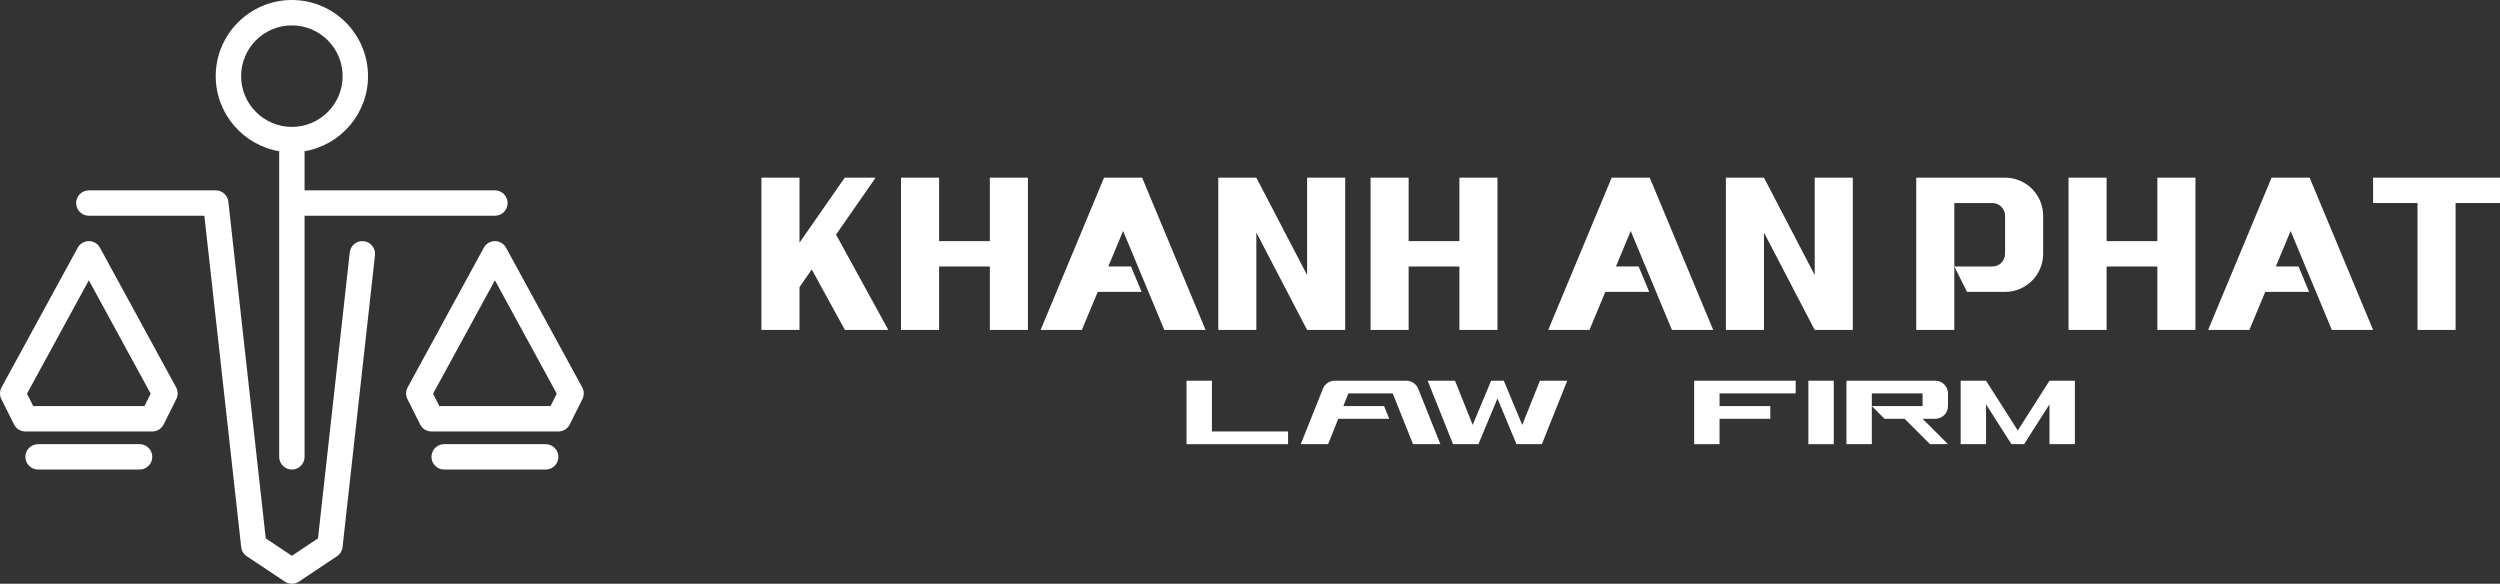 <?xml version="1.0" encoding="UTF-8"?>
<svg xmlns="http://www.w3.org/2000/svg" xmlns:xlink="http://www.w3.org/1999/xlink" version="1.1" id="Layer_1" x="0px" y="0px" viewBox="0 0 985 230" style="enable-background:new 0 0 985 230;" xml:space="preserve">
<rect x="0" y="0" width="985" height="230" fill="#333333" stroke="none"/>
<style type="text/css">
	.st0{fill:#FFFFFF;}
</style>
<g>
	<g>
		<g>
			<polygon class="st0" points="390,70 390,95 370,95 370,70 355,70 355,130 370,130 370,105 390,105 390,130 405,130 405,70    "></polygon>
			<polygon class="st0" points="575,70 575,95 555,95 555,70 540,70 540,130 555,130 555,105 575,105 575,130 590,130 590,70    "></polygon>
			<polygon class="st0" points="850,70 850,95 830,95 830,70 815,70 815,130 830,130 830,105 850,105 850,130 865,130 865,70    "></polygon>
			<polygon class="st0" points="515,70 515,108.37 495,70 485,70 480,70 480,130 495,130 495,91.63 515,130 525,130 530,130 530,70         "></polygon>
			<polygon class="st0" points="715,70 715,108.37 695,70 685,70 680,70 680,130 695,130 695,91.63 715,130 725,130 730,130 730,70         "></polygon>
			<path class="st0" d="M755,70v60h15v-25V80h15c2.76,0,5,2.24,5,5v15c0,2.76-2.24,5-5,5h-15l5,10h15c8.28,0,15-6.72,15-15V85     c0-8.28-6.72-15-15-15H755z"></path>
			<polygon class="st0" points="650,70 635,70 610,130 626.25,130 632.5,115 649.79,115 645.62,105 636.67,105 642.5,91 658.75,130      675,130    "></polygon>
			<polygon class="st0" points="450,70 435,70 410,130 426.25,130 432.5,115 449.79,115 445.62,105 436.67,105 442.5,91 458.75,130      475,130    "></polygon>
			<polygon class="st0" points="910,70 895,70 870,130 886.25,130 892.5,115 909.79,115 905.62,105 896.67,105 902.5,91 918.75,130      935,130    "></polygon>
			<polygon class="st0" points="985,70 935,70 935,80 952.5,80 952.5,130 967.5,130 967.5,80 985,80    "></polygon>
			<polygon class="st0" points="329.4,92.43 345,70 332.83,70 315,95.62 315,70 300,70 300,130 315,130 315,113.12 319.84,106.17      332.9,130 350,130    "></polygon>
		</g>
		<g>
			<polygon class="st0" points="477.5,150 467.5,150 467.5,175 507.5,175 507.5,170 477.5,170    "></polygon>
			<polygon class="st0" points="667.5,175 677.5,175 677.5,165 697.5,165 697.5,160 677.5,160 677.5,155 707.5,155 707.5,150      667.5,150    "></polygon>
			<path class="st0" d="M727.5,150v25h10v-15v-5h20v5h-20l5,5h7.93l10,10h7.07l-10-10h5c2.76,0,5-2.24,5-5v-5c0-2.76-2.24-5-5-5     H727.5z"></path>
			<rect x="712.5" y="150" class="st0" width="10" height="25"></rect>
			<polygon class="st0" points="582.5,175 590,157 597.5,175 607.5,175 617.5,150 606.73,150 599.76,167.42 592.5,150 587.5,150      580.24,167.42 573.27,150 562.5,150 572.5,175    "></polygon>
			<path class="st0" d="M521.24,153.14L512.5,175h10.77l4-10h20.07l-2-5h-16.07l2-5h17.46l8,20h10.77l-8.74-21.86     c-0.76-1.9-2.6-3.14-4.64-3.14h-28.23C523.84,150,522,151.24,521.24,153.14z"></path>
			<polygon class="st0" points="795,169.62 782.5,150 772.5,150 772.5,175 782.5,175 782.5,159.3 792.5,175 797.5,175 807.5,159.3      807.5,175 817.5,175 817.5,150 807.5,150    "></polygon>
		</g>
	</g>
	<g>
		<path class="st0" d="M110,59.58V180c0,2.76,2.24,5,5,5c2.76,0,5-2.24,5-5V85h75c2.76,0,5-2.24,5-5s-2.24-5-5-5h-75V59.58    c14.17-2.39,25-14.74,25-29.58c0-16.54-13.46-30-30-30S85,13.46,85,30C85,44.84,95.83,57.19,110,59.58z M115,10    c11.03,0,20,8.97,20,20s-8.97,20-20,20c-11.03,0-20-8.97-20-20S103.97,10,115,10z"></path>
		<path class="st0" d="M55,175H15c-2.76,0-5,2.24-5,5s2.24,5,5,5h40c2.76,0,5-2.24,5-5S57.76,175,55,175z"></path>
		<path class="st0" d="M39.39,97.61C38.51,96,36.83,95,35,95s-3.51,1-4.39,2.61l-30,55c-0.78,1.44-0.81,3.17-0.08,4.63l5,10    C6.37,168.93,8.11,170,10,170h50c1.89,0,3.63-1.07,4.47-2.76l5-10c0.73-1.46,0.7-3.19-0.08-4.63L39.39,97.61z M56.91,160H13.09    l-2.45-4.9L35,110.44l24.36,44.66L56.91,160z"></path>
		<path class="st0" d="M215,175h-40c-2.76,0-5,2.24-5,5s2.24,5,5,5h40c2.76,0,5-2.24,5-5S217.76,175,215,175z"></path>
		<path class="st0" d="M229.39,152.61l-30-55C198.51,96,196.83,95,195,95s-3.51,1-4.39,2.61l-30,55c-0.78,1.44-0.81,3.17-0.08,4.63    l5,10c0.85,1.69,2.58,2.76,4.47,2.76h50c1.89,0,3.62-1.07,4.47-2.76l5-10C230.2,155.77,230.17,154.04,229.39,152.61z M216.91,160    h-43.82l-2.45-4.9L195,110.44l24.36,44.66L216.91,160z"></path>
		<path class="st0" d="M143.33,95.03c-2.74-0.3-5.22,1.67-5.52,4.42l-12.52,112.68L115,218.99l-10.29-6.86L89.97,79.45    C89.69,76.92,87.55,75,85,75H35c-2.76,0-5,2.24-5,5s2.24,5,5,5h45.52l14.51,130.55c0.16,1.47,0.97,2.79,2.2,3.61l15,10    c0.84,0.56,1.81,0.84,2.77,0.84s1.93-0.28,2.77-0.84l15-10c1.23-0.82,2.03-2.14,2.2-3.61l12.78-115    C148.05,97.81,146.07,95.34,143.33,95.03z"></path>
	</g>
</g>
</svg>
